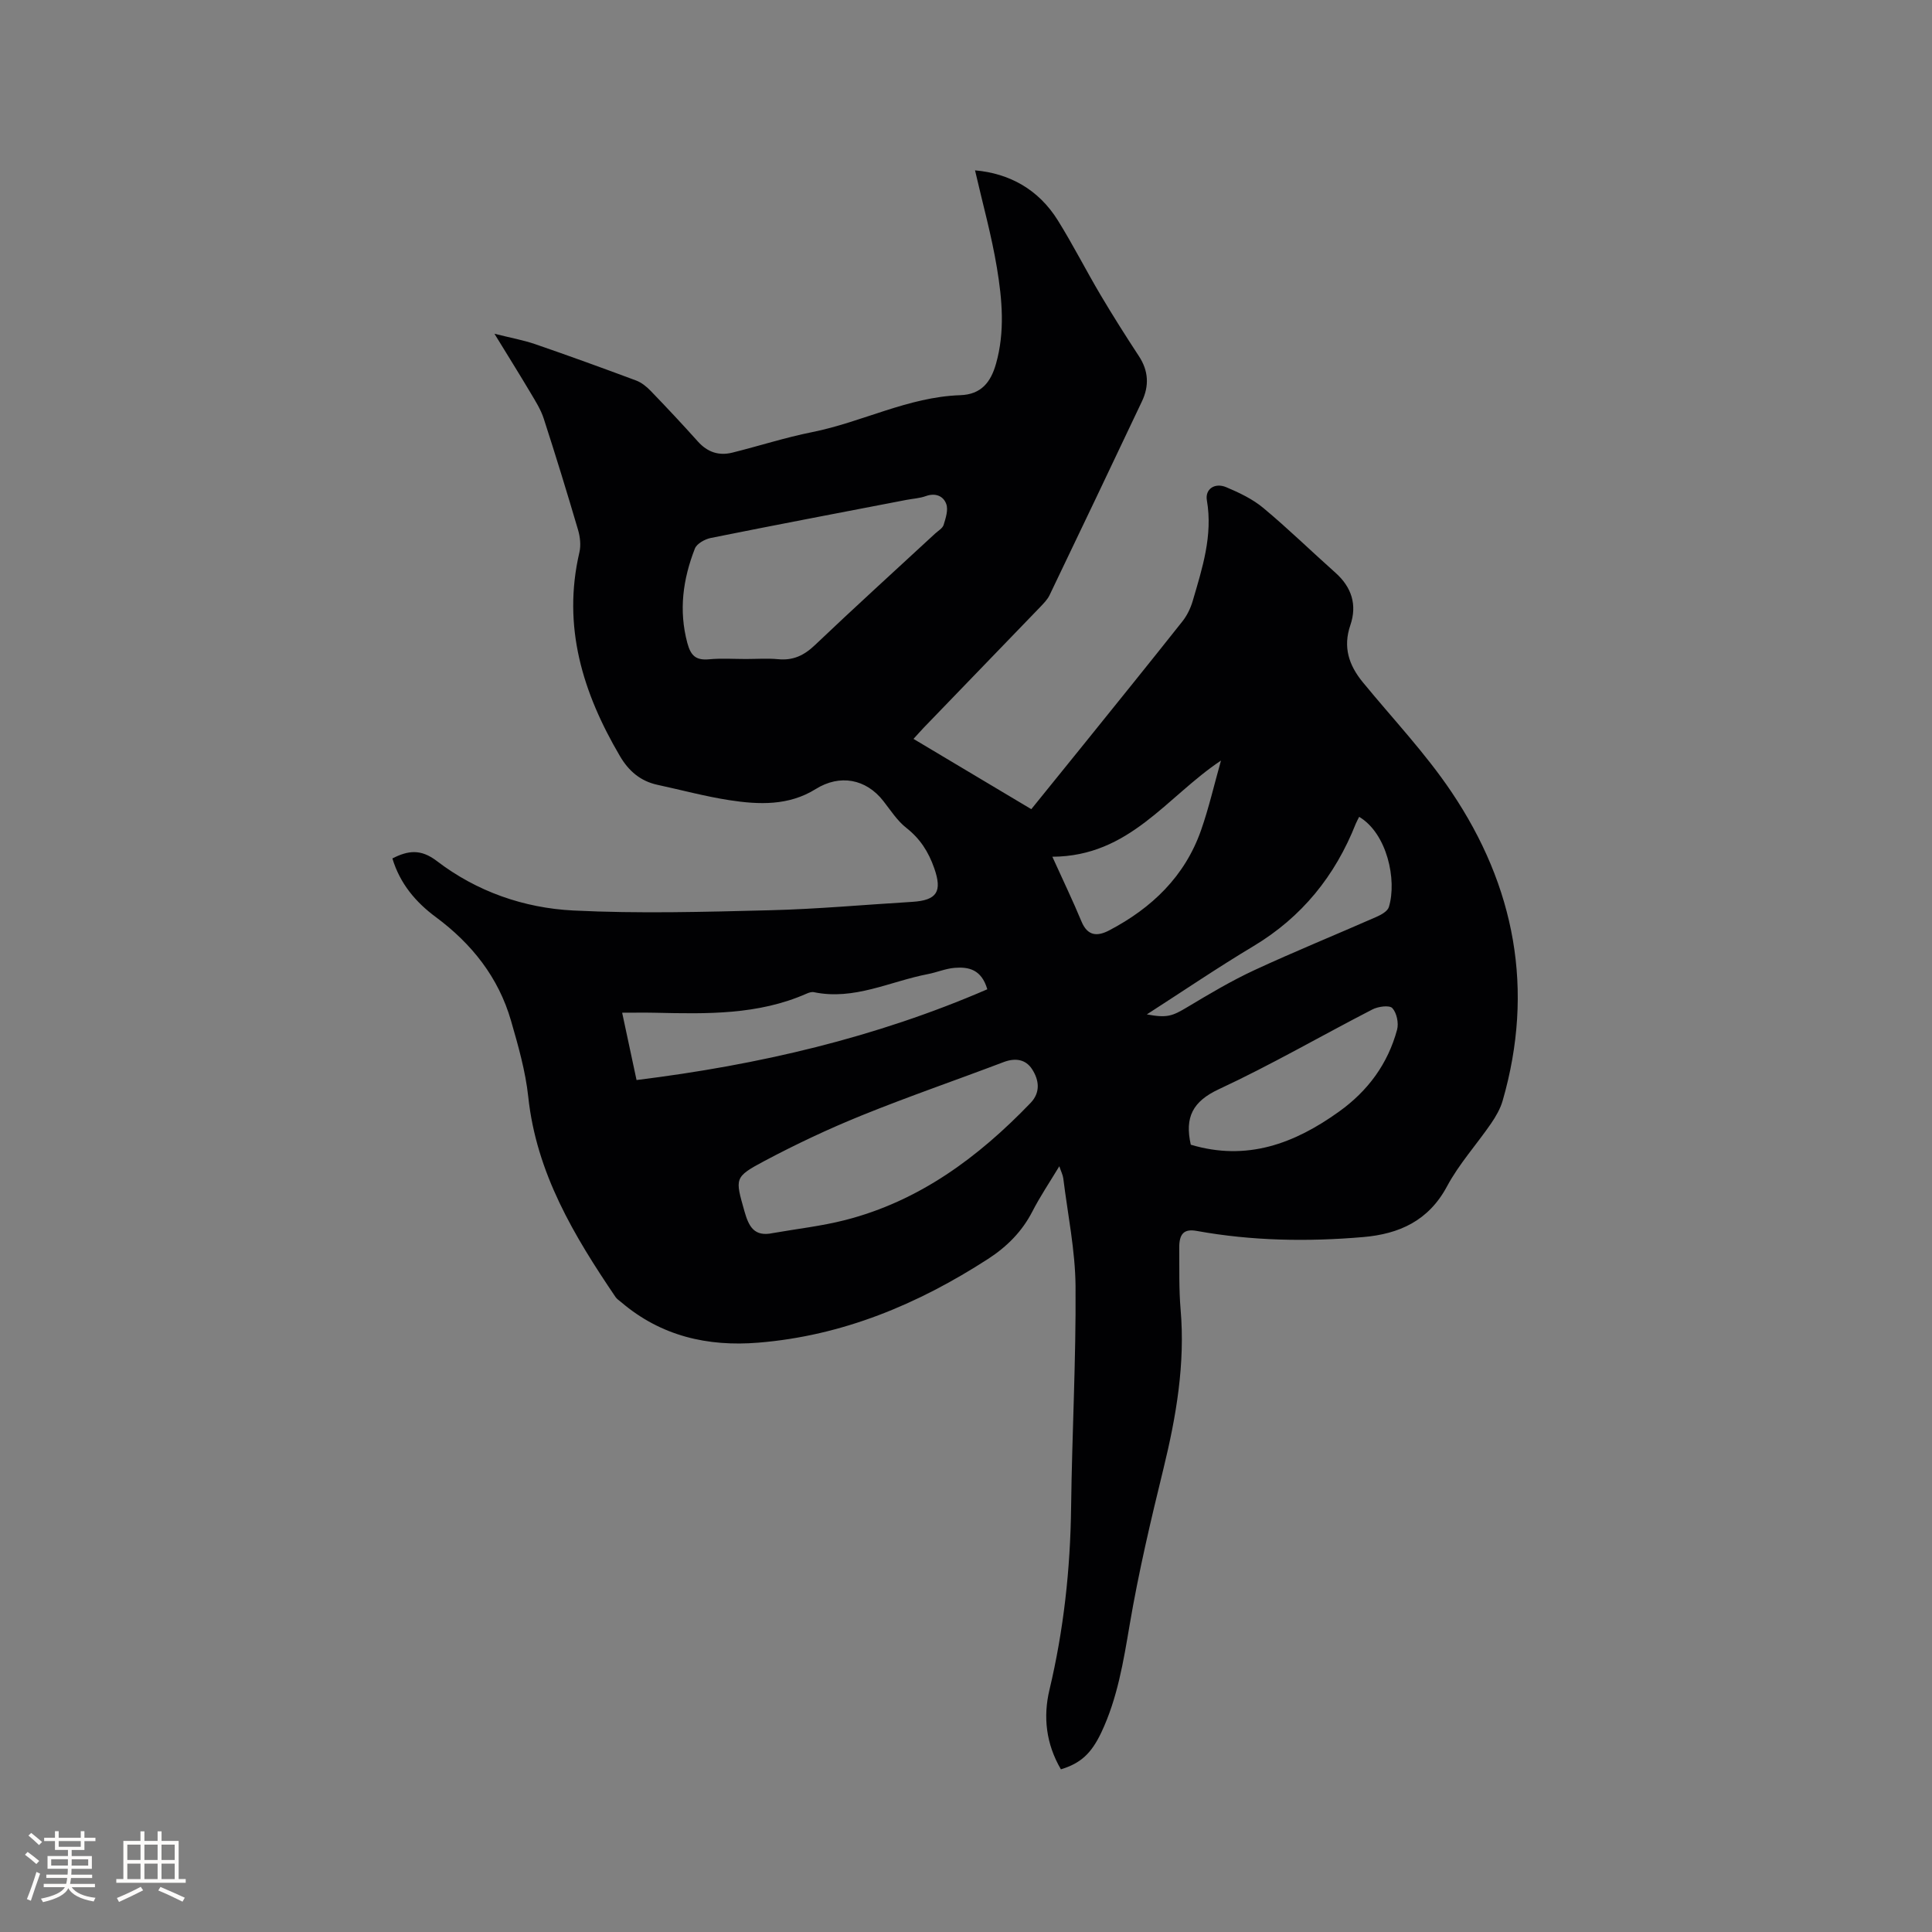 <svg enable-background="new 0 0 400 400" viewBox="0 0 400 400" xmlns="http://www.w3.org/2000/svg"><rect x="0" y="0" width="400" height="400" fill="#808080" stroke="none"/><path d="m219.65 366.32c-3.09-5.27-3.7-10.88-2.38-16.42 2.96-12.44 4.33-25.01 4.49-37.78.19-15.26 1.03-30.52.92-45.78-.06-7.47-1.62-14.92-2.54-22.38-.09-.7-.44-1.36-.82-2.5-2.02 3.35-3.98 6.25-5.56 9.33-2.15 4.19-5.28 7.32-9.18 9.85-14.53 9.39-30.1 15.91-47.53 17.34-10.55.87-20.2-1.36-28.43-8.37-.4-.34-.88-.64-1.17-1.06-8.6-12.69-16.4-25.67-18.08-41.46-.57-5.32-2.08-10.59-3.57-15.76-2.59-8.97-8.11-15.93-15.57-21.46-4.16-3.08-7.41-6.91-8.99-12.14 3.25-1.66 5.88-2 9.18.52 8.28 6.34 18.05 9.75 28.3 10.26 13.51.67 27.09.29 40.63-.05 9.85-.24 19.67-1.15 29.51-1.74 5.18-.32 6.24-2.16 4.57-6.95-1.19-3.41-2.93-6.13-5.8-8.38-1.87-1.47-3.23-3.61-4.73-5.53-3.61-4.63-9.04-5.6-14.01-2.5-5.59 3.49-11.75 3.25-17.86 2.31-5.01-.77-9.93-2.11-14.9-3.18-3.53-.76-5.97-2.86-7.78-5.95-7.7-13.1-11.97-26.84-8.39-42.19.34-1.45.15-3.18-.28-4.64-2.27-7.72-4.63-15.41-7.11-23.06-.61-1.88-1.72-3.62-2.74-5.34-2.25-3.79-4.6-7.54-7.46-12.21 3.44.86 6 1.32 8.42 2.15 7 2.41 13.97 4.94 20.91 7.53 1.13.42 2.18 1.28 3.03 2.16 3.31 3.43 6.58 6.92 9.76 10.47 1.98 2.21 4.34 3 7.14 2.3 5.51-1.37 10.94-3.13 16.5-4.24 10.36-2.07 19.92-7.29 30.68-7.65 4.36-.15 6.32-2.7 7.4-6.5 1.88-6.62 1.28-13.31.19-19.88-1.11-6.72-2.96-13.32-4.53-20.17 7.02.62 13.1 3.85 17.16 10.38 3.13 5.03 5.82 10.34 8.84 15.44 2.54 4.28 5.2 8.49 7.93 12.65 2.01 3.05 2.14 6.16.63 9.35-6.34 13.4-12.72 26.77-19.13 40.13-.44.92-1.23 1.71-1.95 2.47-8.02 8.33-16.05 16.63-24.08 24.95-.65.68-1.27 1.39-2.14 2.34 8.14 4.86 16.12 9.61 24.39 14.55 3.65-4.51 7.23-8.92 10.8-13.35 6.85-8.5 13.72-16.99 20.5-25.55.95-1.2 1.67-2.7 2.11-4.18 1.99-6.8 4.2-13.56 2.94-20.87-.4-2.32 1.63-3.71 4.01-2.71 2.7 1.14 5.47 2.45 7.69 4.31 5.13 4.27 9.92 8.95 14.91 13.39 3.37 3 4.54 6.66 3.09 10.88-1.55 4.54-.3 8.27 2.56 11.77 6.18 7.54 12.96 14.68 18.38 22.74 13.16 19.56 17.22 40.95 10.6 63.92-.48 1.68-1.42 3.29-2.41 4.74-3 4.36-6.63 8.37-9.11 13-3.82 7.14-9.91 9.86-17.34 10.5-11.53.99-23.05.8-34.48-1.27-2.58-.47-3.65.52-3.62 3.53.04 4.24-.08 8.5.28 12.72.97 11.25-.9 22.12-3.55 32.98-2.62 10.69-5.15 21.44-6.99 32.28-1.3 7.66-2.53 15.24-5.87 22.32-2.09 4.39-4.28 6.39-8.37 7.64zm-65.21-229.88c2.22 0 4.46-.17 6.67.04 3.08.3 5.35-.77 7.59-2.9 8.21-7.81 16.6-15.43 24.92-23.12.62-.57 1.53-1.08 1.75-1.79.43-1.4.99-3.1.54-4.33-.59-1.64-2.23-2.35-4.22-1.63-1.28.46-2.69.53-4.04.79-13.5 2.6-27.01 5.17-40.49 7.88-1.22.25-2.89 1.17-3.29 2.19-2.47 6.32-3.38 12.79-1.56 19.57.73 2.7 1.84 3.6 4.51 3.36 2.52-.24 5.08-.06 7.62-.06zm5.55 118.86c4.99-.88 10.06-1.44 14.96-2.69 15.38-3.93 27.6-13.01 38.41-24.25 2.13-2.21 1.75-4.78.33-6.98-1.31-2.05-3.45-2.41-5.89-1.49-9.79 3.72-19.7 7.12-29.4 11.05-6.84 2.77-13.56 5.94-20.08 9.4-6.38 3.39-6.11 3.61-4.19 10.44.9 3.18 2.02 5.33 5.86 4.52zm44.42-50.48c-1.2-4.13-3.88-4.67-6.75-4.44-1.88.15-3.69.94-5.56 1.3-7.82 1.5-15.25 5.48-23.59 3.74-.47-.1-1.06.1-1.53.31-10.03 4.42-20.64 4.19-31.26 3.95-2.18-.05-4.36-.01-6.91-.01 1 4.7 1.94 9.08 2.98 13.94 25.31-3.13 49.48-8.77 72.62-18.79zm42.13 32.18c11.59 3.46 21.42-.2 30.69-6.85 6.01-4.31 10.1-9.89 12.02-16.95.37-1.37-.07-3.49-.98-4.48-.61-.66-2.95-.34-4.14.28-10.62 5.47-20.97 11.48-31.78 16.51-5.43 2.53-7.09 5.82-5.81 11.49zm-28.66-59.62c2.26 4.99 4.26 9.14 6.02 13.38 1.27 3.07 3.28 3.16 5.78 1.85 8.79-4.62 15.61-11.14 18.97-20.68 1.61-4.57 2.69-9.32 4.14-14.46-11.28 7.5-18.89 19.82-34.91 19.91zm19.56 32.64c4.2.78 5.25.37 8.41-1.52 4.52-2.71 9.07-5.42 13.85-7.64 8.35-3.87 16.89-7.34 25.32-11.05.98-.43 2.27-1.16 2.53-2.02 1.72-5.62-.4-15.27-6.15-18.67-.24.48-.5.93-.7 1.42-4.27 10.79-11.14 19.33-21.2 25.36-7.35 4.4-14.46 9.23-22.06 14.12z" fill="#010103"/><g fill="#fcfbfa"><path d="m5.17 384 .55-.58c.85.61 1.65 1.24 2.4 1.87l-.59.64c-.83-.73-1.62-1.38-2.36-1.93m1.22 9.53-.82-.34c.71-1.76 1.37-3.64 1.98-5.63.24.13.5.25.76.36-.6 1.67-1.24 3.54-1.92 5.61m-.5-13.5.57-.54c.56.44 1.31 1.06 2.26 1.87l-.64.64c-.68-.66-1.41-1.32-2.19-1.97m3.25.46h2.24v-1.36h.77v1.36h4.57v-1.36h.76v1.36h2.28v.69h-2.28v1.84h-2.64v1.26h4.18v2.64h-4.21c0 .45-.02.86-.05 1.21h4.32v.69h-4.38c-.04.34-.1.75-.19 1.22h5.15v.69h-4.82c.87 1.19 2.51 1.92 4.93 2.19-.17.31-.3.57-.37.76-2.77-.49-4.52-1.41-5.26-2.76-.56 1.26-2.3 2.23-5.24 2.9-.12-.24-.26-.48-.43-.72 2.73-.55 4.38-1.34 4.96-2.38h-4.38v-.69h4.65c.1-.38.17-.79.21-1.22h-4.32v-.69h4.4c.03-.34.05-.75.05-1.21h-4.2v-2.64h4.23v-1.26h-2.69v-1.84h-2.24zm1.46 4.46v1.29h3.45c.01-.4.02-.57.01-.53v-.32-.45h-3.46zm1.55-2.59h4.57v-1.19h-4.57zm6.11 2.59h-3.42v.77c-.01.19-.01.37-.02.53h3.44z"/><path d="m32.63 379.16h.82v1.98h3.54v7.89h1.46v.78h-14.37v-.78h1.46v-7.89h3.54v-1.98h.82v1.98h2.73zm-3.49 11.48.5.73c-1.61.82-3.28 1.63-5 2.41-.13-.27-.28-.55-.44-.82 1.75-.72 3.4-1.49 4.94-2.32m-2.78-5.55h2.73v-3.18h-2.73zm0 3.95h2.73v-3.2h-2.73zm3.54-3.95h2.73v-3.18h-2.73zm0 3.95h2.73v-3.2h-2.73zm7.89 4.68c-1.84-.92-3.51-1.7-5.02-2.32l.45-.73c1.89.8 3.57 1.55 5.04 2.23zm-1.62-11.81h-2.73v3.18h2.73zm-2.73 7.13h2.73v-3.2h-2.73z"/></g></svg>